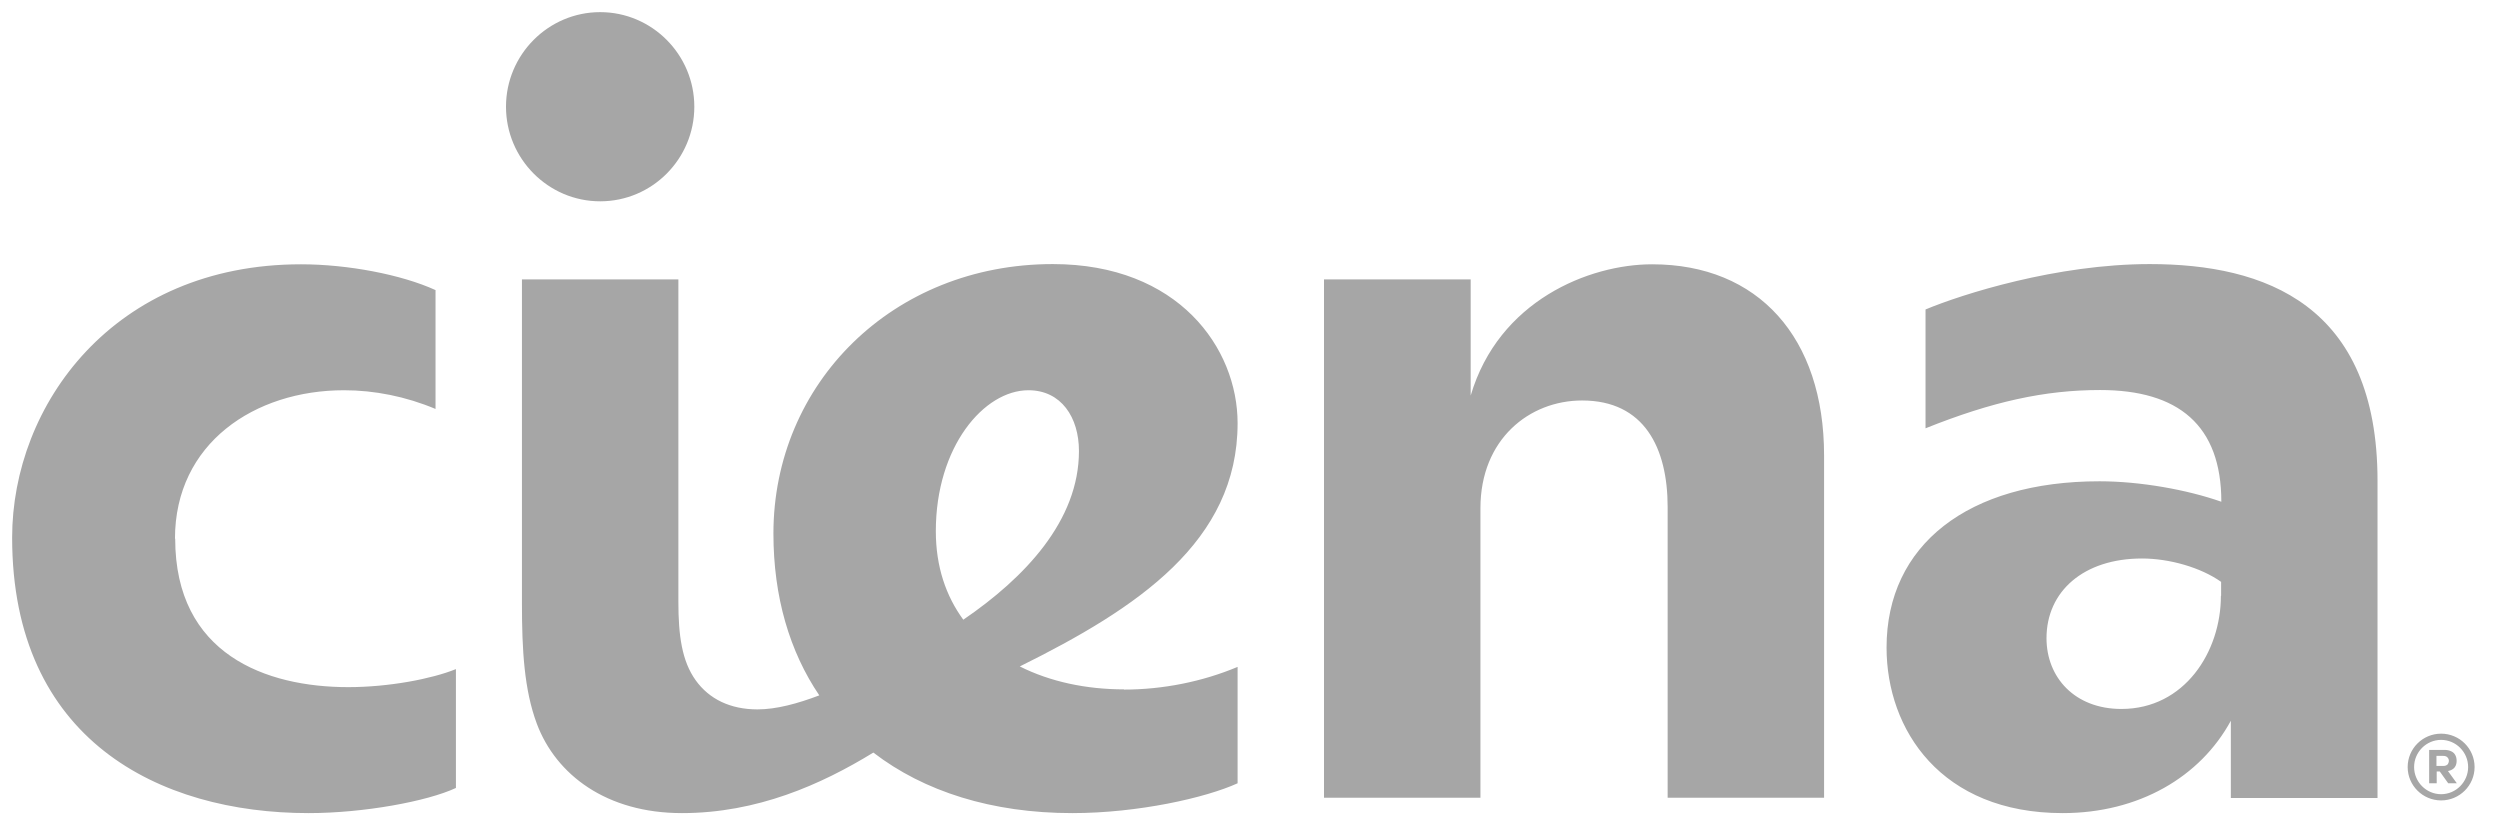 <svg width="103" height="34" viewBox="0 0 103 34" fill="none" xmlns="http://www.w3.org/2000/svg">
<g clip-path="url(#clip0_303_6230)">
<path d="M75.152 18.756V32.867H68.707V20.892C68.707 18.444 67.739 16.5 65.183 16.5C63.011 16.5 60.994 18.096 60.994 20.938V32.867H54.549V11.512H60.592V16.299C61.742 12.392 65.466 10.889 68.068 10.889C72.44 10.889 75.152 13.905 75.152 18.765V18.756ZM7.209 22.194C7.209 18.261 10.495 16.078 14.174 16.078C15.425 16.078 16.721 16.335 17.944 16.849V11.952C16.538 11.31 14.32 10.889 12.403 10.889C4.672 10.889 0.5 16.693 0.5 22.148C0.5 30.474 6.543 33.5 12.714 33.5C14.987 33.5 17.607 33.014 18.784 32.464V27.567C17.789 27.971 16.018 28.31 14.348 28.31C10.961 28.31 7.218 26.962 7.218 22.194H7.209ZM97.954 19.82V32.877H91.911V29.695C90.651 32.015 88.114 33.5 84.983 33.5C79.971 33.5 77.726 30.071 77.726 26.678C77.726 22.451 81.085 19.829 86.498 19.829C88.178 19.829 90.113 20.177 91.519 20.672C91.519 17.518 89.748 16.069 86.525 16.069C84.243 16.069 82.08 16.546 79.332 17.646V12.75C80.848 12.117 84.736 10.88 88.57 10.88C93.299 10.88 97.954 12.539 97.954 19.81V19.82ZM91.51 24.542V23.973C90.67 23.377 89.374 23.01 88.251 23.01C85.841 23.01 84.316 24.367 84.316 26.293C84.316 27.907 85.476 29.209 87.402 29.209C90.004 29.209 91.501 26.852 91.501 24.551L91.51 24.542ZM24.727 8.294C26.872 8.294 28.606 6.543 28.606 4.397C28.606 2.251 26.863 0.5 24.727 0.5C22.591 0.5 20.847 2.251 20.847 4.397C20.847 6.543 22.591 8.294 24.727 8.294ZM46.306 28.411C47.894 28.411 49.528 28.09 50.989 27.476V32.271C49.684 32.867 46.89 33.5 44.179 33.5C40.865 33.5 38.072 32.611 35.982 31.006C33.828 32.326 31.189 33.5 28.095 33.5C25 33.5 22.91 31.932 22.116 29.814C21.596 28.42 21.504 26.77 21.504 24.881V11.512H27.949V24.789C27.949 26.183 28.095 27.237 28.661 28.026C29.218 28.805 30.094 29.227 31.208 29.227C31.984 29.227 32.86 28.989 33.755 28.649C32.531 26.843 31.865 24.587 31.865 21.983C31.865 15.794 36.785 10.88 43.376 10.88C48.552 10.88 50.989 14.345 50.989 17.436C50.989 22.314 46.863 25.055 42.016 27.457C43.275 28.09 44.763 28.402 46.306 28.402V28.411ZM38.556 21.883C38.556 23.35 38.976 24.56 39.688 25.532C42.226 23.799 44.453 21.452 44.453 18.582C44.453 17.197 43.723 16.078 42.372 16.078C40.537 16.078 38.556 18.407 38.556 21.883ZM100.829 31.73L101.222 32.271H100.866L100.519 31.785M100.656 31.785H100.392V32.271H100.081V30.896H100.711C100.82 30.896 100.902 30.914 100.985 30.951C101.149 31.024 101.213 31.18 101.213 31.345C101.213 31.501 101.167 31.785 100.656 31.785ZM100.839 31.501C100.839 31.501 100.894 31.419 100.894 31.354C100.894 31.29 100.876 31.244 100.829 31.198C100.793 31.162 100.738 31.143 100.665 31.143H100.382V31.556H100.674C100.738 31.556 100.793 31.538 100.829 31.501H100.839ZM101.953 31.602C101.953 30.841 101.332 30.227 100.574 30.227C99.816 30.227 99.196 30.841 99.196 31.602C99.196 32.363 99.816 32.977 100.574 32.977C101.332 32.977 101.953 32.363 101.953 31.602ZM101.687 31.602C101.687 32.216 101.186 32.721 100.574 32.721C99.962 32.721 99.461 32.216 99.461 31.602C99.461 30.988 99.962 30.483 100.574 30.483C101.186 30.483 101.687 30.988 101.687 31.602Z" fill="#A6A6A6"/>
</g>
<defs>
<clipPath id="clip0_303_6230">
<rect width="102" height="33" fill="white" transform="translate(0.5 0.5)"/>
</clipPath>
</defs>
</svg>
